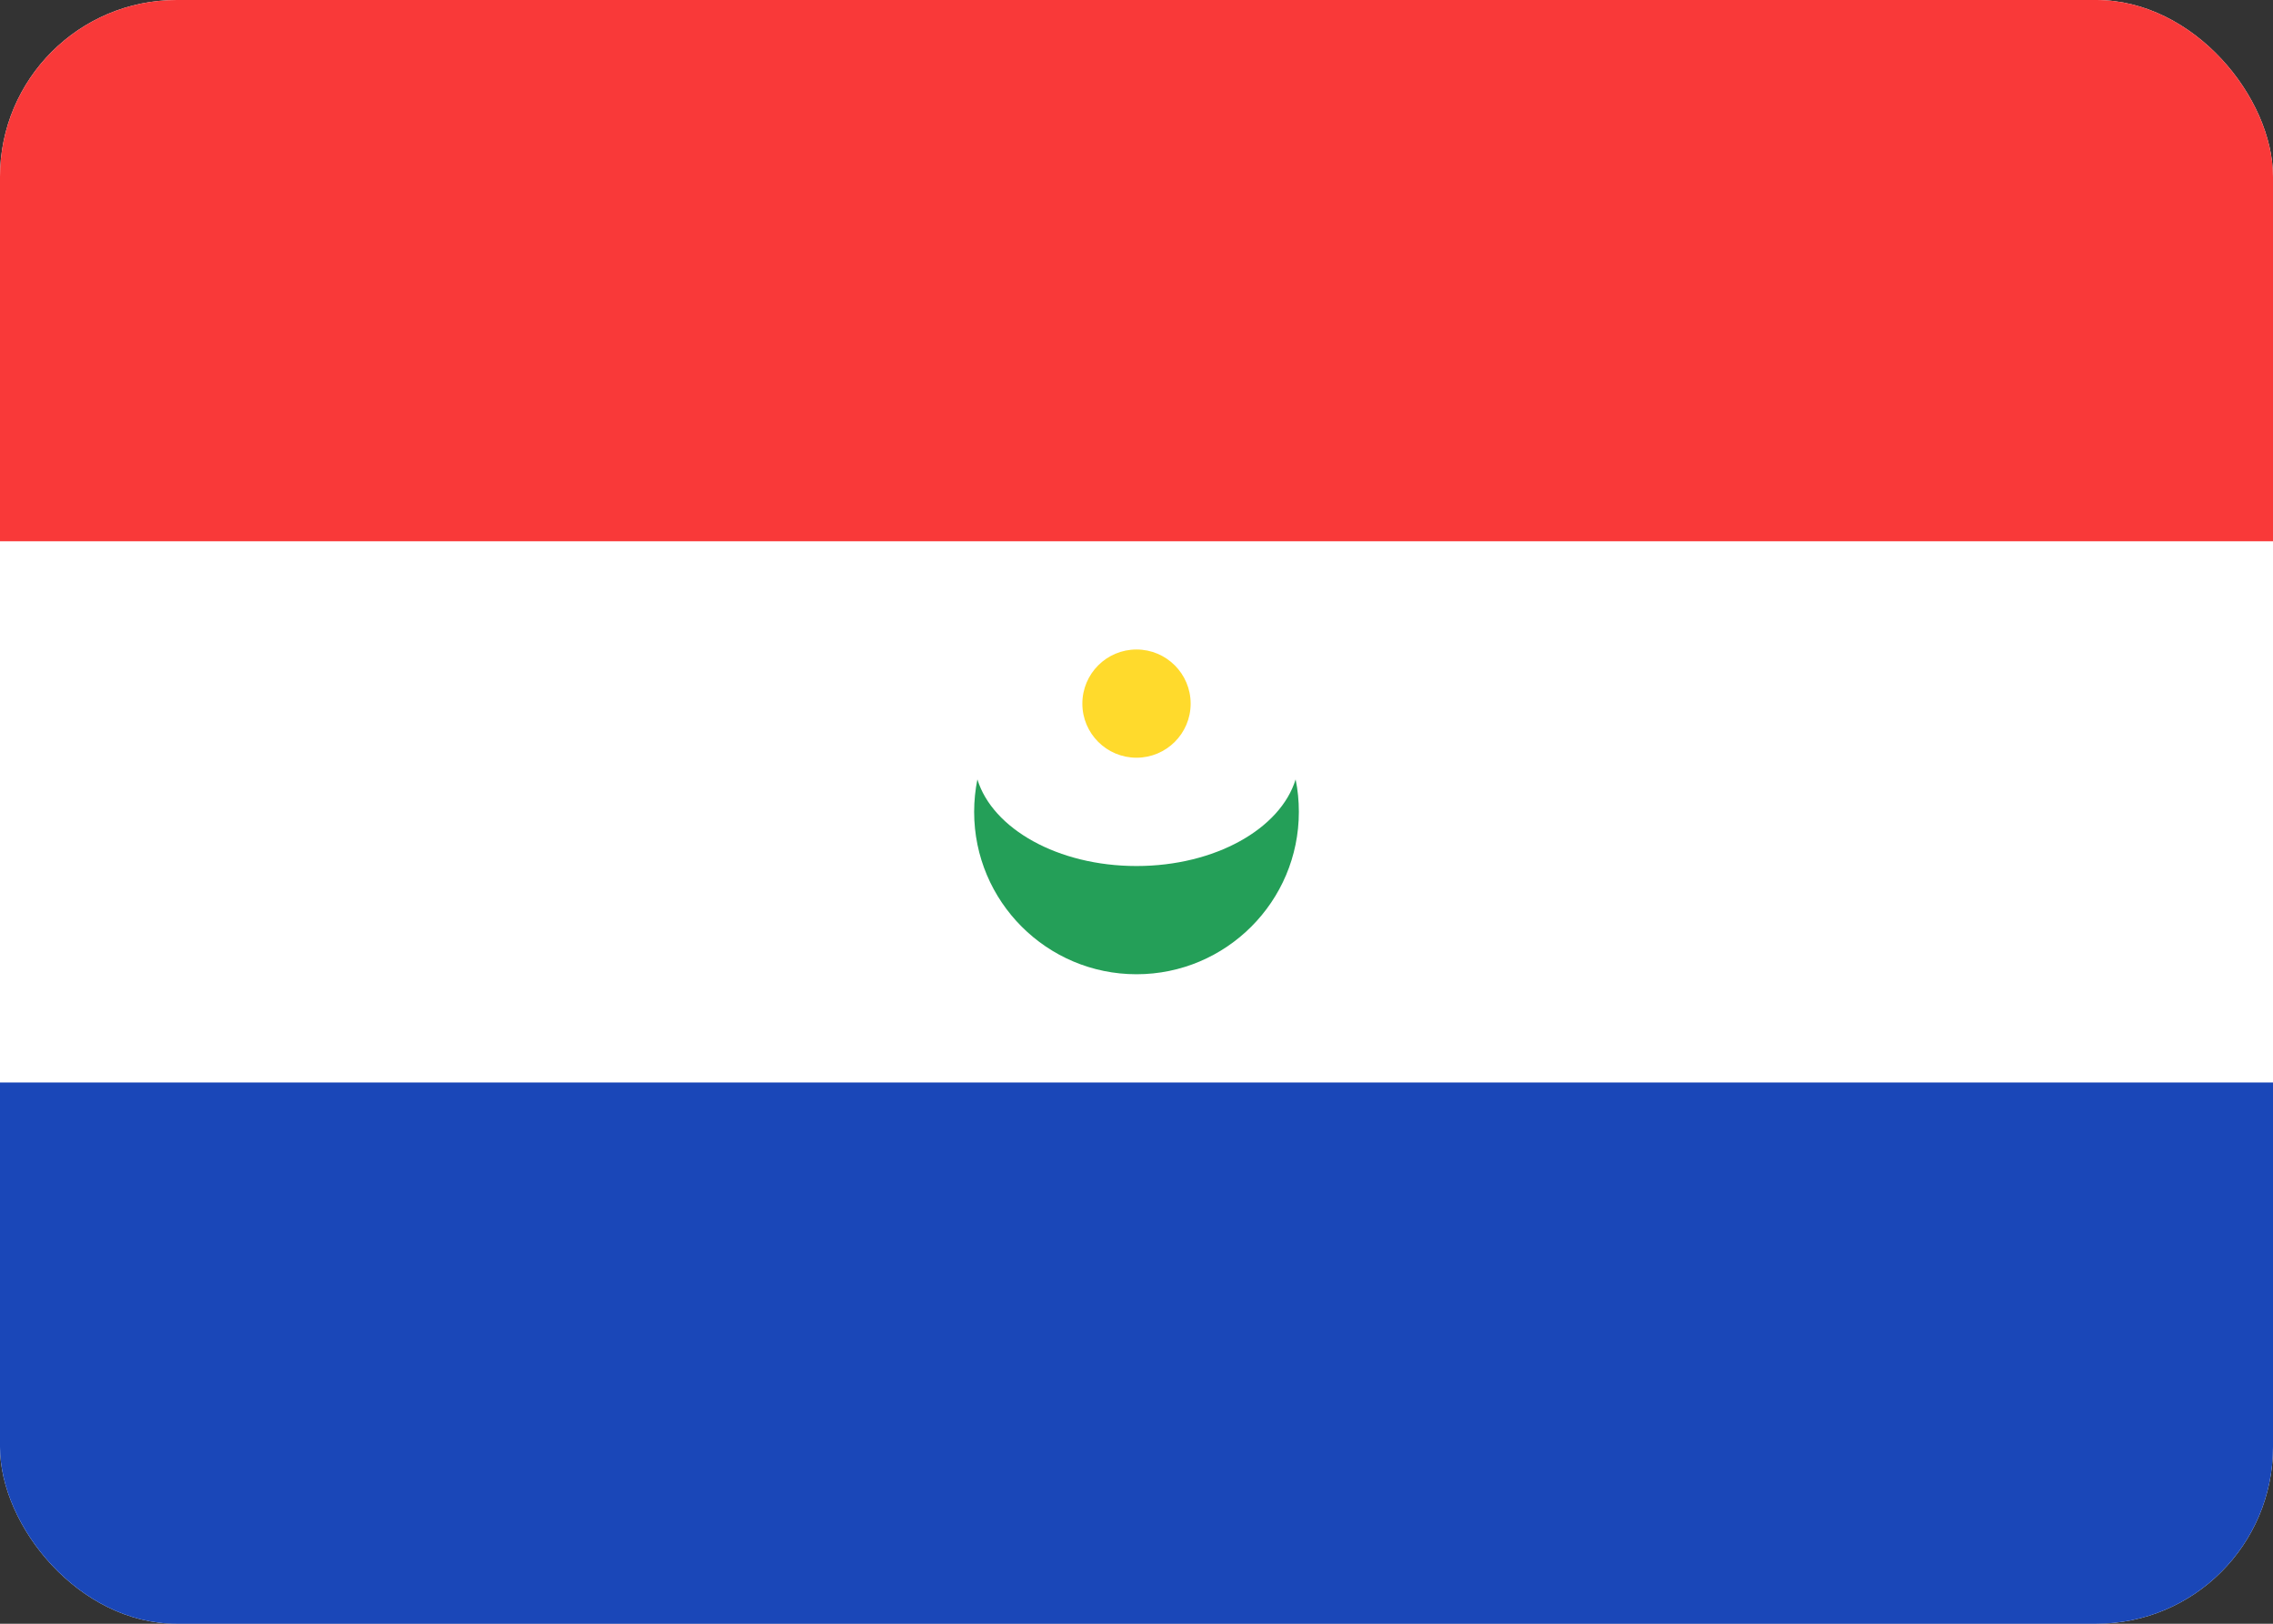 <svg xmlns="http://www.w3.org/2000/svg" width="28" height="20" viewBox="0 0 28 20" fill="none"><rect x="0" y="0" width="28" height="20" fill="#333333" stroke="none"/><g id="Rounded"><g clip-path="url(#clip0_1557_784)"><rect width="28" height="20" rx="2.177" fill="white"></rect><g id="Element"><path fill-rule="evenodd" clip-rule="evenodd" d="M0 13.333H28V20H0V13.333Z" fill="#1A47B8"></path><path fill-rule="evenodd" clip-rule="evenodd" d="M15.96 9.6C15.987 9.729 16 9.863 16 10C16 11.104 15.104 12 14 12C12.896 12 12 11.104 12 10C12 9.863 12.014 9.729 12.04 9.6C12.227 10.208 13.032 10.667 14 10.667C14.968 10.667 15.774 10.208 15.96 9.6Z" fill="#249F58"></path><path d="M14 9.333C14.368 9.333 14.667 9.035 14.667 8.667C14.667 8.298 14.368 8 14 8C13.632 8 13.333 8.298 13.333 8.667C13.333 9.035 13.632 9.333 14 9.333Z" fill="#FFDA2C"></path><path fill-rule="evenodd" clip-rule="evenodd" d="M0 0H28V6.667H0V0Z" fill="#F93939"></path></g></g></g><defs><clipPath id="clip0_1557_784"><rect width="28" height="20" rx="2.177" fill="white"></rect></clipPath></defs></svg>